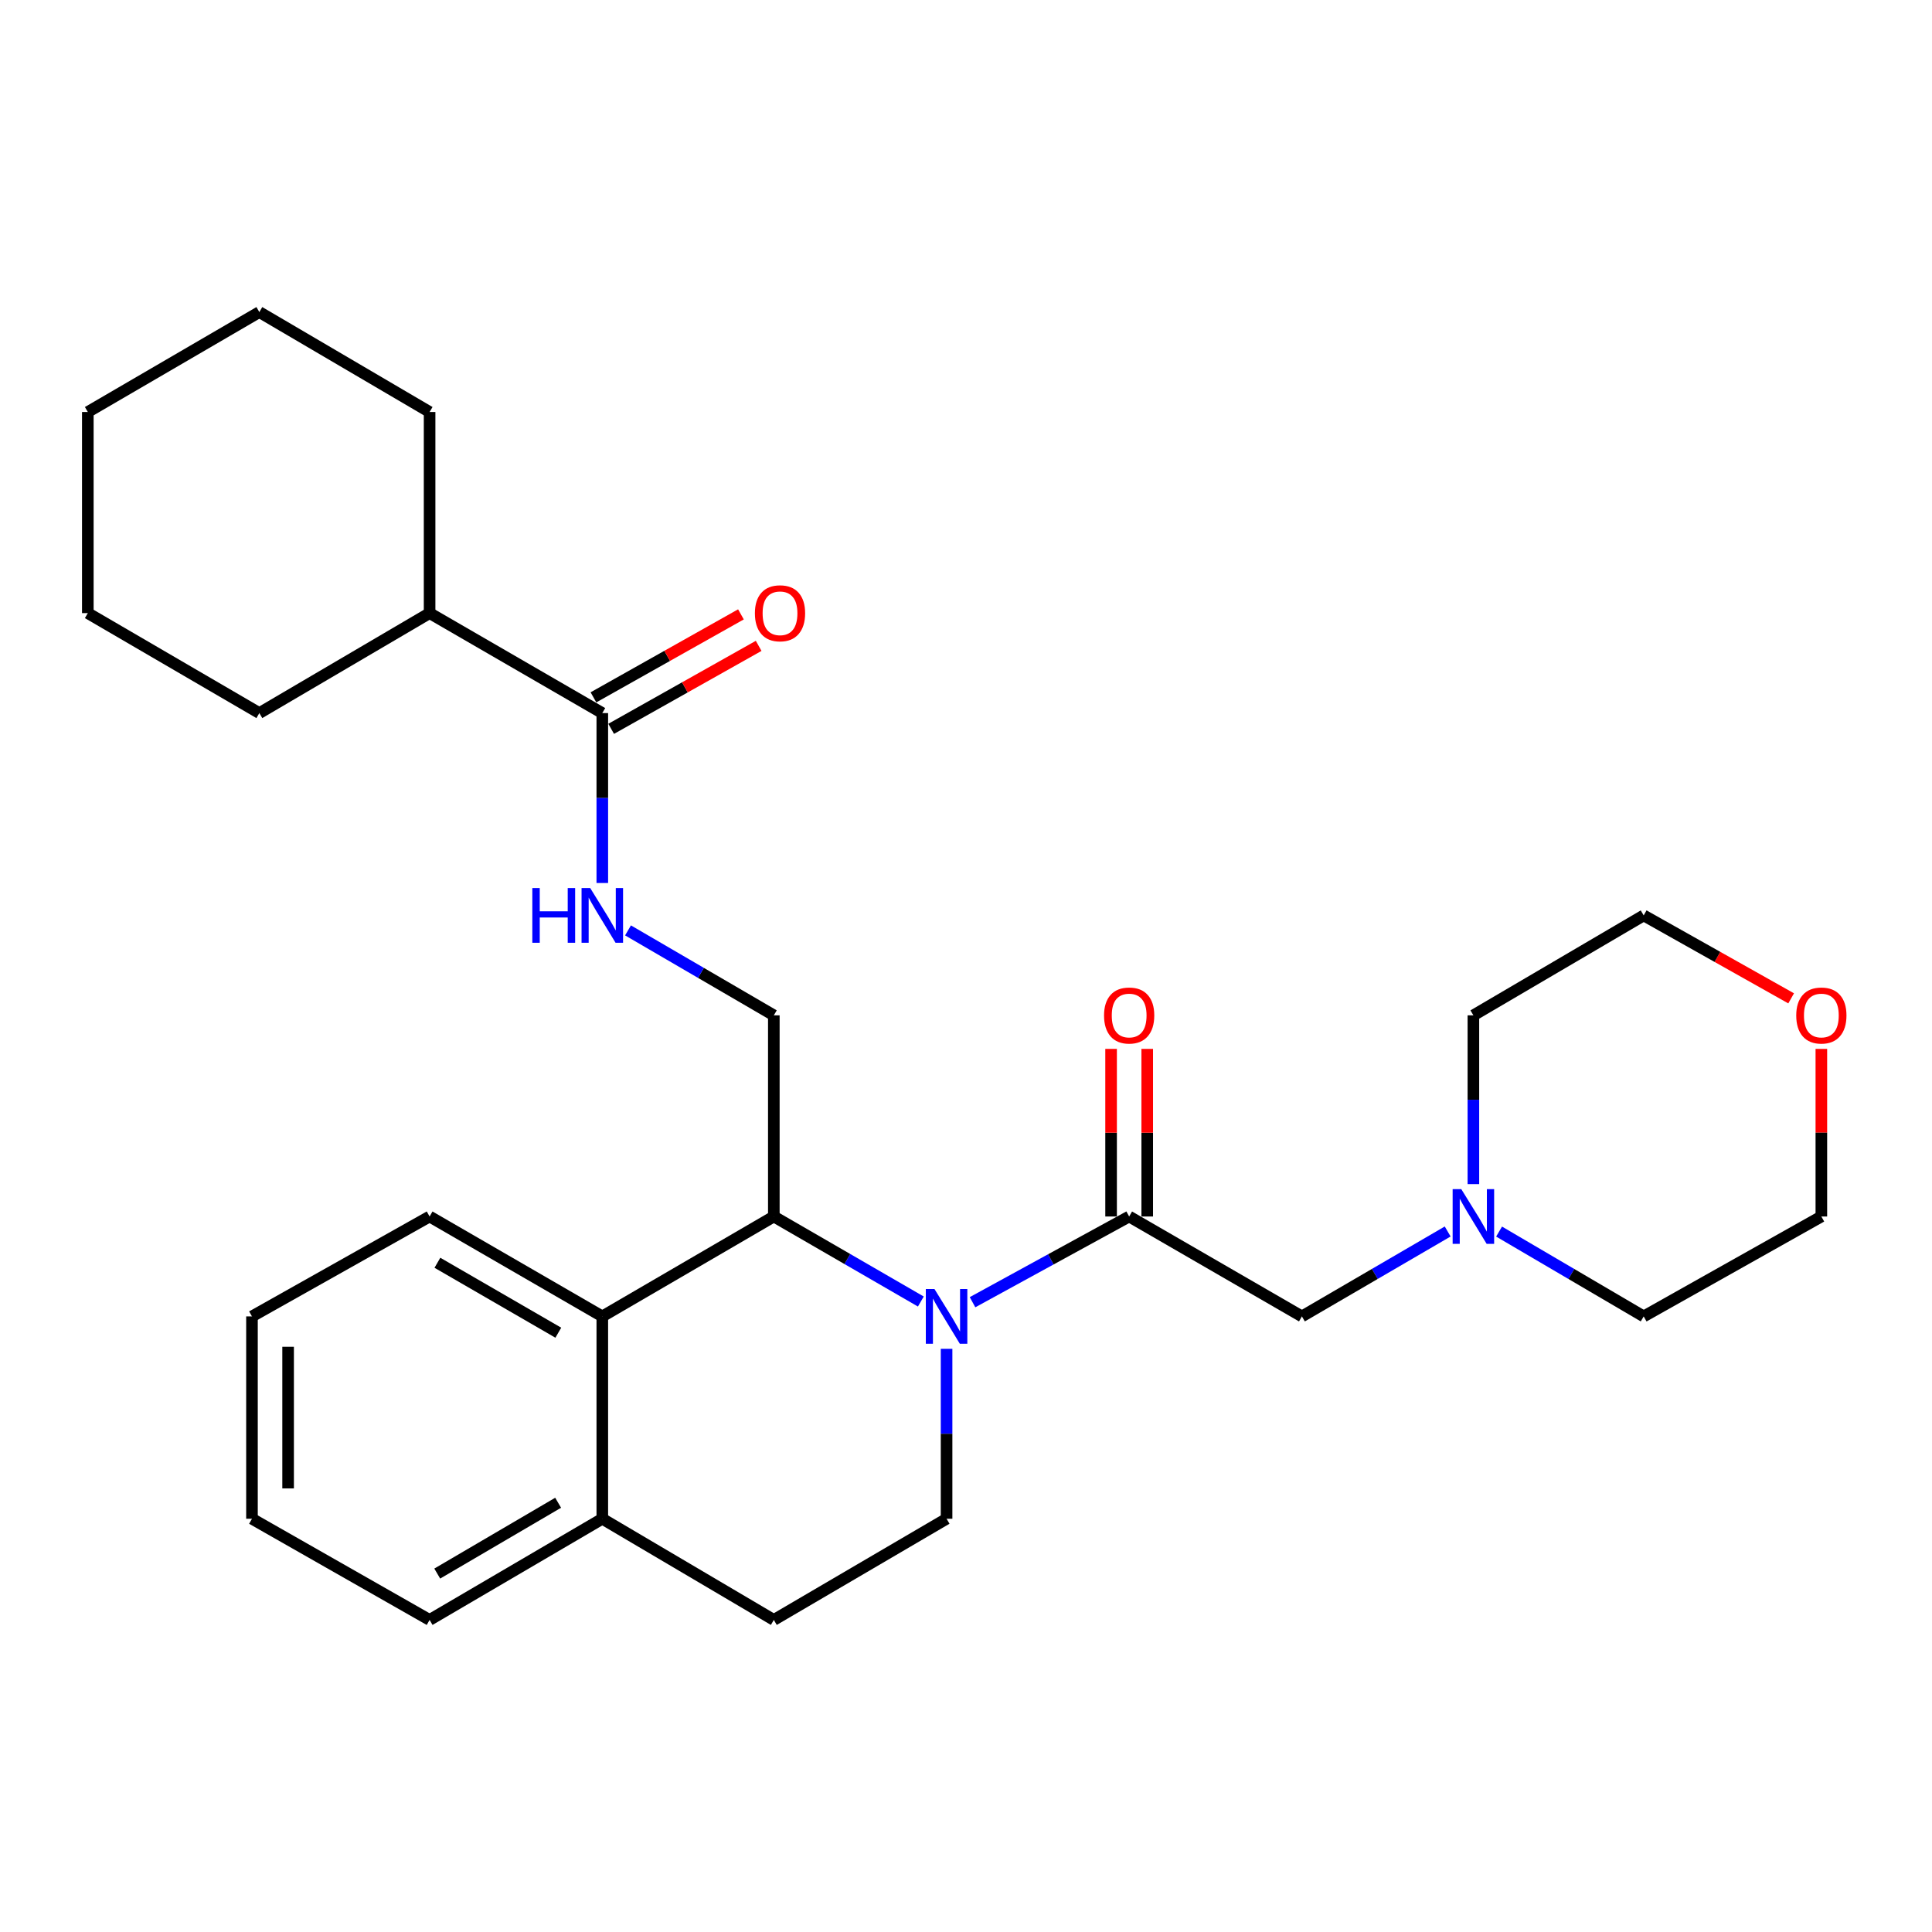 <?xml version='1.0' encoding='iso-8859-1'?>
<svg version='1.1' baseProfile='full'
              xmlns='http://www.w3.org/2000/svg'
                      xmlns:rdkit='http://www.rdkit.org/xml'
                      xmlns:xlink='http://www.w3.org/1999/xlink'
                  xml:space='preserve'
width='1000px' height='1000px' viewBox='0 0 1000 1000'>
<!-- END OF HEADER -->
<rect style='opacity:1.0;fill:#FFFFFF;stroke:none' width='1000' height='1000' x='0' y='0'> </rect>
<path class='bond-0' d='M 503.379,674.022 L 543.915,651.84' style='fill:none;fill-rule:evenodd;stroke:#0000FF;stroke-width:6px;stroke-linecap:butt;stroke-linejoin:miter;stroke-opacity:1' />
<path class='bond-0' d='M 543.915,651.84 L 584.451,629.658' style='fill:none;fill-rule:evenodd;stroke:#000000;stroke-width:6px;stroke-linecap:butt;stroke-linejoin:miter;stroke-opacity:1' />
<path class='bond-1' d='M 476.624,673.668 L 438.578,651.663' style='fill:none;fill-rule:evenodd;stroke:#0000FF;stroke-width:6px;stroke-linecap:butt;stroke-linejoin:miter;stroke-opacity:1' />
<path class='bond-1' d='M 438.578,651.663 L 400.532,629.658' style='fill:none;fill-rule:evenodd;stroke:#000000;stroke-width:6px;stroke-linecap:butt;stroke-linejoin:miter;stroke-opacity:1' />
<path class='bond-4' d='M 489.946,698.151 L 489.946,742.127' style='fill:none;fill-rule:evenodd;stroke:#0000FF;stroke-width:6px;stroke-linecap:butt;stroke-linejoin:miter;stroke-opacity:1' />
<path class='bond-4' d='M 489.946,742.127 L 489.946,786.103' style='fill:none;fill-rule:evenodd;stroke:#000000;stroke-width:6px;stroke-linecap:butt;stroke-linejoin:miter;stroke-opacity:1' />
<path class='bond-8' d='M 584.451,629.658 L 673.865,681.373' style='fill:none;fill-rule:evenodd;stroke:#000000;stroke-width:6px;stroke-linecap:butt;stroke-linejoin:miter;stroke-opacity:1' />
<path class='bond-10' d='M 593.803,629.658 L 593.803,586.281' style='fill:none;fill-rule:evenodd;stroke:#000000;stroke-width:6px;stroke-linecap:butt;stroke-linejoin:miter;stroke-opacity:1' />
<path class='bond-10' d='M 593.803,586.281 L 593.803,542.904' style='fill:none;fill-rule:evenodd;stroke:#FF0000;stroke-width:6px;stroke-linecap:butt;stroke-linejoin:miter;stroke-opacity:1' />
<path class='bond-10' d='M 575.099,629.658 L 575.099,586.281' style='fill:none;fill-rule:evenodd;stroke:#000000;stroke-width:6px;stroke-linecap:butt;stroke-linejoin:miter;stroke-opacity:1' />
<path class='bond-10' d='M 575.099,586.281 L 575.099,542.904' style='fill:none;fill-rule:evenodd;stroke:#FF0000;stroke-width:6px;stroke-linecap:butt;stroke-linejoin:miter;stroke-opacity:1' />
<path class='bond-2' d='M 400.532,629.658 L 311.752,681.373' style='fill:none;fill-rule:evenodd;stroke:#000000;stroke-width:6px;stroke-linecap:butt;stroke-linejoin:miter;stroke-opacity:1' />
<path class='bond-5' d='M 400.532,629.658 L 400.532,525.541' style='fill:none;fill-rule:evenodd;stroke:#000000;stroke-width:6px;stroke-linecap:butt;stroke-linejoin:miter;stroke-opacity:1' />
<path class='bond-15' d='M 311.752,681.373 L 222.36,629.658' style='fill:none;fill-rule:evenodd;stroke:#000000;stroke-width:6px;stroke-linecap:butt;stroke-linejoin:miter;stroke-opacity:1' />
<path class='bond-15' d='M 288.978,689.805 L 226.402,653.605' style='fill:none;fill-rule:evenodd;stroke:#000000;stroke-width:6px;stroke-linecap:butt;stroke-linejoin:miter;stroke-opacity:1' />
<path class='bond-28' d='M 311.752,681.373 L 311.752,786.103' style='fill:none;fill-rule:evenodd;stroke:#000000;stroke-width:6px;stroke-linecap:butt;stroke-linejoin:miter;stroke-opacity:1' />
<path class='bond-3' d='M 311.752,369.095 L 311.752,413.066' style='fill:none;fill-rule:evenodd;stroke:#000000;stroke-width:6px;stroke-linecap:butt;stroke-linejoin:miter;stroke-opacity:1' />
<path class='bond-3' d='M 311.752,413.066 L 311.752,457.037' style='fill:none;fill-rule:evenodd;stroke:#0000FF;stroke-width:6px;stroke-linecap:butt;stroke-linejoin:miter;stroke-opacity:1' />
<path class='bond-11' d='M 316.338,377.246 L 354.509,355.772' style='fill:none;fill-rule:evenodd;stroke:#000000;stroke-width:6px;stroke-linecap:butt;stroke-linejoin:miter;stroke-opacity:1' />
<path class='bond-11' d='M 354.509,355.772 L 392.68,334.297' style='fill:none;fill-rule:evenodd;stroke:#FF0000;stroke-width:6px;stroke-linecap:butt;stroke-linejoin:miter;stroke-opacity:1' />
<path class='bond-11' d='M 307.167,360.945 L 345.338,339.471' style='fill:none;fill-rule:evenodd;stroke:#000000;stroke-width:6px;stroke-linecap:butt;stroke-linejoin:miter;stroke-opacity:1' />
<path class='bond-11' d='M 345.338,339.471 L 383.509,317.996' style='fill:none;fill-rule:evenodd;stroke:#FF0000;stroke-width:6px;stroke-linecap:butt;stroke-linejoin:miter;stroke-opacity:1' />
<path class='bond-13' d='M 311.752,369.095 L 222.36,317.349' style='fill:none;fill-rule:evenodd;stroke:#000000;stroke-width:6px;stroke-linecap:butt;stroke-linejoin:miter;stroke-opacity:1' />
<path class='bond-12' d='M 489.946,786.103 L 400.532,838.473' style='fill:none;fill-rule:evenodd;stroke:#000000;stroke-width:6px;stroke-linecap:butt;stroke-linejoin:miter;stroke-opacity:1' />
<path class='bond-6' d='M 400.532,525.541 L 362.797,503.555' style='fill:none;fill-rule:evenodd;stroke:#000000;stroke-width:6px;stroke-linecap:butt;stroke-linejoin:miter;stroke-opacity:1' />
<path class='bond-6' d='M 362.797,503.555 L 325.061,481.569' style='fill:none;fill-rule:evenodd;stroke:#0000FF;stroke-width:6px;stroke-linecap:butt;stroke-linejoin:miter;stroke-opacity:1' />
<path class='bond-7' d='M 749.316,637.412 L 711.59,659.392' style='fill:none;fill-rule:evenodd;stroke:#0000FF;stroke-width:6px;stroke-linecap:butt;stroke-linejoin:miter;stroke-opacity:1' />
<path class='bond-7' d='M 711.59,659.392 L 673.865,681.373' style='fill:none;fill-rule:evenodd;stroke:#000000;stroke-width:6px;stroke-linecap:butt;stroke-linejoin:miter;stroke-opacity:1' />
<path class='bond-16' d='M 775.919,637.458 L 813.344,659.415' style='fill:none;fill-rule:evenodd;stroke:#0000FF;stroke-width:6px;stroke-linecap:butt;stroke-linejoin:miter;stroke-opacity:1' />
<path class='bond-16' d='M 813.344,659.415 L 850.77,681.373' style='fill:none;fill-rule:evenodd;stroke:#000000;stroke-width:6px;stroke-linecap:butt;stroke-linejoin:miter;stroke-opacity:1' />
<path class='bond-17' d='M 762.624,612.895 L 762.624,569.218' style='fill:none;fill-rule:evenodd;stroke:#0000FF;stroke-width:6px;stroke-linecap:butt;stroke-linejoin:miter;stroke-opacity:1' />
<path class='bond-17' d='M 762.624,569.218 L 762.624,525.541' style='fill:none;fill-rule:evenodd;stroke:#000000;stroke-width:6px;stroke-linecap:butt;stroke-linejoin:miter;stroke-opacity:1' />
<path class='bond-9' d='M 311.752,786.103 L 400.532,838.473' style='fill:none;fill-rule:evenodd;stroke:#000000;stroke-width:6px;stroke-linecap:butt;stroke-linejoin:miter;stroke-opacity:1' />
<path class='bond-20' d='M 311.752,786.103 L 222.36,838.473' style='fill:none;fill-rule:evenodd;stroke:#000000;stroke-width:6px;stroke-linecap:butt;stroke-linejoin:miter;stroke-opacity:1' />
<path class='bond-20' d='M 288.889,777.82 L 226.314,814.479' style='fill:none;fill-rule:evenodd;stroke:#000000;stroke-width:6px;stroke-linecap:butt;stroke-linejoin:miter;stroke-opacity:1' />
<path class='bond-21' d='M 222.36,317.349 L 222.36,213.253' style='fill:none;fill-rule:evenodd;stroke:#000000;stroke-width:6px;stroke-linecap:butt;stroke-linejoin:miter;stroke-opacity:1' />
<path class='bond-22' d='M 222.36,317.349 L 134.234,369.095' style='fill:none;fill-rule:evenodd;stroke:#000000;stroke-width:6px;stroke-linecap:butt;stroke-linejoin:miter;stroke-opacity:1' />
<path class='bond-14' d='M 927.092,516.745 L 888.931,495.28' style='fill:none;fill-rule:evenodd;stroke:#FF0000;stroke-width:6px;stroke-linecap:butt;stroke-linejoin:miter;stroke-opacity:1' />
<path class='bond-14' d='M 888.931,495.28 L 850.77,473.815' style='fill:none;fill-rule:evenodd;stroke:#000000;stroke-width:6px;stroke-linecap:butt;stroke-linejoin:miter;stroke-opacity:1' />
<path class='bond-30' d='M 942.729,542.904 L 942.729,586.281' style='fill:none;fill-rule:evenodd;stroke:#FF0000;stroke-width:6px;stroke-linecap:butt;stroke-linejoin:miter;stroke-opacity:1' />
<path class='bond-30' d='M 942.729,586.281 L 942.729,629.658' style='fill:none;fill-rule:evenodd;stroke:#000000;stroke-width:6px;stroke-linecap:butt;stroke-linejoin:miter;stroke-opacity:1' />
<path class='bond-23' d='M 222.36,629.658 L 130.421,681.373' style='fill:none;fill-rule:evenodd;stroke:#000000;stroke-width:6px;stroke-linecap:butt;stroke-linejoin:miter;stroke-opacity:1' />
<path class='bond-18' d='M 850.77,681.373 L 942.729,629.658' style='fill:none;fill-rule:evenodd;stroke:#000000;stroke-width:6px;stroke-linecap:butt;stroke-linejoin:miter;stroke-opacity:1' />
<path class='bond-19' d='M 762.624,525.541 L 850.77,473.815' style='fill:none;fill-rule:evenodd;stroke:#000000;stroke-width:6px;stroke-linecap:butt;stroke-linejoin:miter;stroke-opacity:1' />
<path class='bond-24' d='M 222.36,838.473 L 130.421,786.103' style='fill:none;fill-rule:evenodd;stroke:#000000;stroke-width:6px;stroke-linecap:butt;stroke-linejoin:miter;stroke-opacity:1' />
<path class='bond-25' d='M 222.36,213.253 L 134.234,161.527' style='fill:none;fill-rule:evenodd;stroke:#000000;stroke-width:6px;stroke-linecap:butt;stroke-linejoin:miter;stroke-opacity:1' />
<path class='bond-26' d='M 134.234,369.095 L 45.455,317.349' style='fill:none;fill-rule:evenodd;stroke:#000000;stroke-width:6px;stroke-linecap:butt;stroke-linejoin:miter;stroke-opacity:1' />
<path class='bond-29' d='M 130.421,681.373 L 130.421,786.103' style='fill:none;fill-rule:evenodd;stroke:#000000;stroke-width:6px;stroke-linecap:butt;stroke-linejoin:miter;stroke-opacity:1' />
<path class='bond-29' d='M 149.125,697.083 L 149.125,770.393' style='fill:none;fill-rule:evenodd;stroke:#000000;stroke-width:6px;stroke-linecap:butt;stroke-linejoin:miter;stroke-opacity:1' />
<path class='bond-31' d='M 134.234,161.527 L 45.455,213.253' style='fill:none;fill-rule:evenodd;stroke:#000000;stroke-width:6px;stroke-linecap:butt;stroke-linejoin:miter;stroke-opacity:1' />
<path class='bond-27' d='M 45.455,317.349 L 45.455,213.253' style='fill:none;fill-rule:evenodd;stroke:#000000;stroke-width:6px;stroke-linecap:butt;stroke-linejoin:miter;stroke-opacity:1' />
<path  class='atom-0' d='M 483.686 667.213
L 492.966 682.213
Q 493.886 683.693, 495.366 686.373
Q 496.846 689.053, 496.926 689.213
L 496.926 667.213
L 500.686 667.213
L 500.686 695.533
L 496.806 695.533
L 486.846 679.133
Q 485.686 677.213, 484.446 675.013
Q 483.246 672.813, 482.886 672.133
L 482.886 695.533
L 479.206 695.533
L 479.206 667.213
L 483.686 667.213
' fill='#0000FF'/>
<path  class='atom-7' d='M 275.532 459.655
L 279.372 459.655
L 279.372 471.695
L 293.852 471.695
L 293.852 459.655
L 297.692 459.655
L 297.692 487.975
L 293.852 487.975
L 293.852 474.895
L 279.372 474.895
L 279.372 487.975
L 275.532 487.975
L 275.532 459.655
' fill='#0000FF'/>
<path  class='atom-7' d='M 305.492 459.655
L 314.772 474.655
Q 315.692 476.135, 317.172 478.815
Q 318.652 481.495, 318.732 481.655
L 318.732 459.655
L 322.492 459.655
L 322.492 487.975
L 318.612 487.975
L 308.652 471.575
Q 307.492 469.655, 306.252 467.455
Q 305.052 465.255, 304.692 464.575
L 304.692 487.975
L 301.012 487.975
L 301.012 459.655
L 305.492 459.655
' fill='#0000FF'/>
<path  class='atom-8' d='M 756.364 615.498
L 765.644 630.498
Q 766.564 631.978, 768.044 634.658
Q 769.524 637.338, 769.604 637.498
L 769.604 615.498
L 773.364 615.498
L 773.364 643.818
L 769.484 643.818
L 759.524 627.418
Q 758.364 625.498, 757.124 623.298
Q 755.924 621.098, 755.564 620.418
L 755.564 643.818
L 751.884 643.818
L 751.884 615.498
L 756.364 615.498
' fill='#0000FF'/>
<path  class='atom-11' d='M 571.451 525.621
Q 571.451 518.821, 574.811 515.021
Q 578.171 511.221, 584.451 511.221
Q 590.731 511.221, 594.091 515.021
Q 597.451 518.821, 597.451 525.621
Q 597.451 532.501, 594.051 536.421
Q 590.651 540.301, 584.451 540.301
Q 578.211 540.301, 574.811 536.421
Q 571.451 532.541, 571.451 525.621
M 584.451 537.101
Q 588.771 537.101, 591.091 534.221
Q 593.451 531.301, 593.451 525.621
Q 593.451 520.061, 591.091 517.261
Q 588.771 514.421, 584.451 514.421
Q 580.131 514.421, 577.771 517.221
Q 575.451 520.021, 575.451 525.621
Q 575.451 531.341, 577.771 534.221
Q 580.131 537.101, 584.451 537.101
' fill='#FF0000'/>
<path  class='atom-12' d='M 390.733 317.429
Q 390.733 310.629, 394.093 306.829
Q 397.453 303.029, 403.733 303.029
Q 410.013 303.029, 413.373 306.829
Q 416.733 310.629, 416.733 317.429
Q 416.733 324.309, 413.333 328.229
Q 409.933 332.109, 403.733 332.109
Q 397.493 332.109, 394.093 328.229
Q 390.733 324.349, 390.733 317.429
M 403.733 328.909
Q 408.053 328.909, 410.373 326.029
Q 412.733 323.109, 412.733 317.429
Q 412.733 311.869, 410.373 309.069
Q 408.053 306.229, 403.733 306.229
Q 399.413 306.229, 397.053 309.029
Q 394.733 311.829, 394.733 317.429
Q 394.733 323.149, 397.053 326.029
Q 399.413 328.909, 403.733 328.909
' fill='#FF0000'/>
<path  class='atom-15' d='M 929.729 525.621
Q 929.729 518.821, 933.089 515.021
Q 936.449 511.221, 942.729 511.221
Q 949.009 511.221, 952.369 515.021
Q 955.729 518.821, 955.729 525.621
Q 955.729 532.501, 952.329 536.421
Q 948.929 540.301, 942.729 540.301
Q 936.489 540.301, 933.089 536.421
Q 929.729 532.541, 929.729 525.621
M 942.729 537.101
Q 947.049 537.101, 949.369 534.221
Q 951.729 531.301, 951.729 525.621
Q 951.729 520.061, 949.369 517.261
Q 947.049 514.421, 942.729 514.421
Q 938.409 514.421, 936.049 517.221
Q 933.729 520.021, 933.729 525.621
Q 933.729 531.341, 936.049 534.221
Q 938.409 537.101, 942.729 537.101
' fill='#FF0000'/>
</svg>
